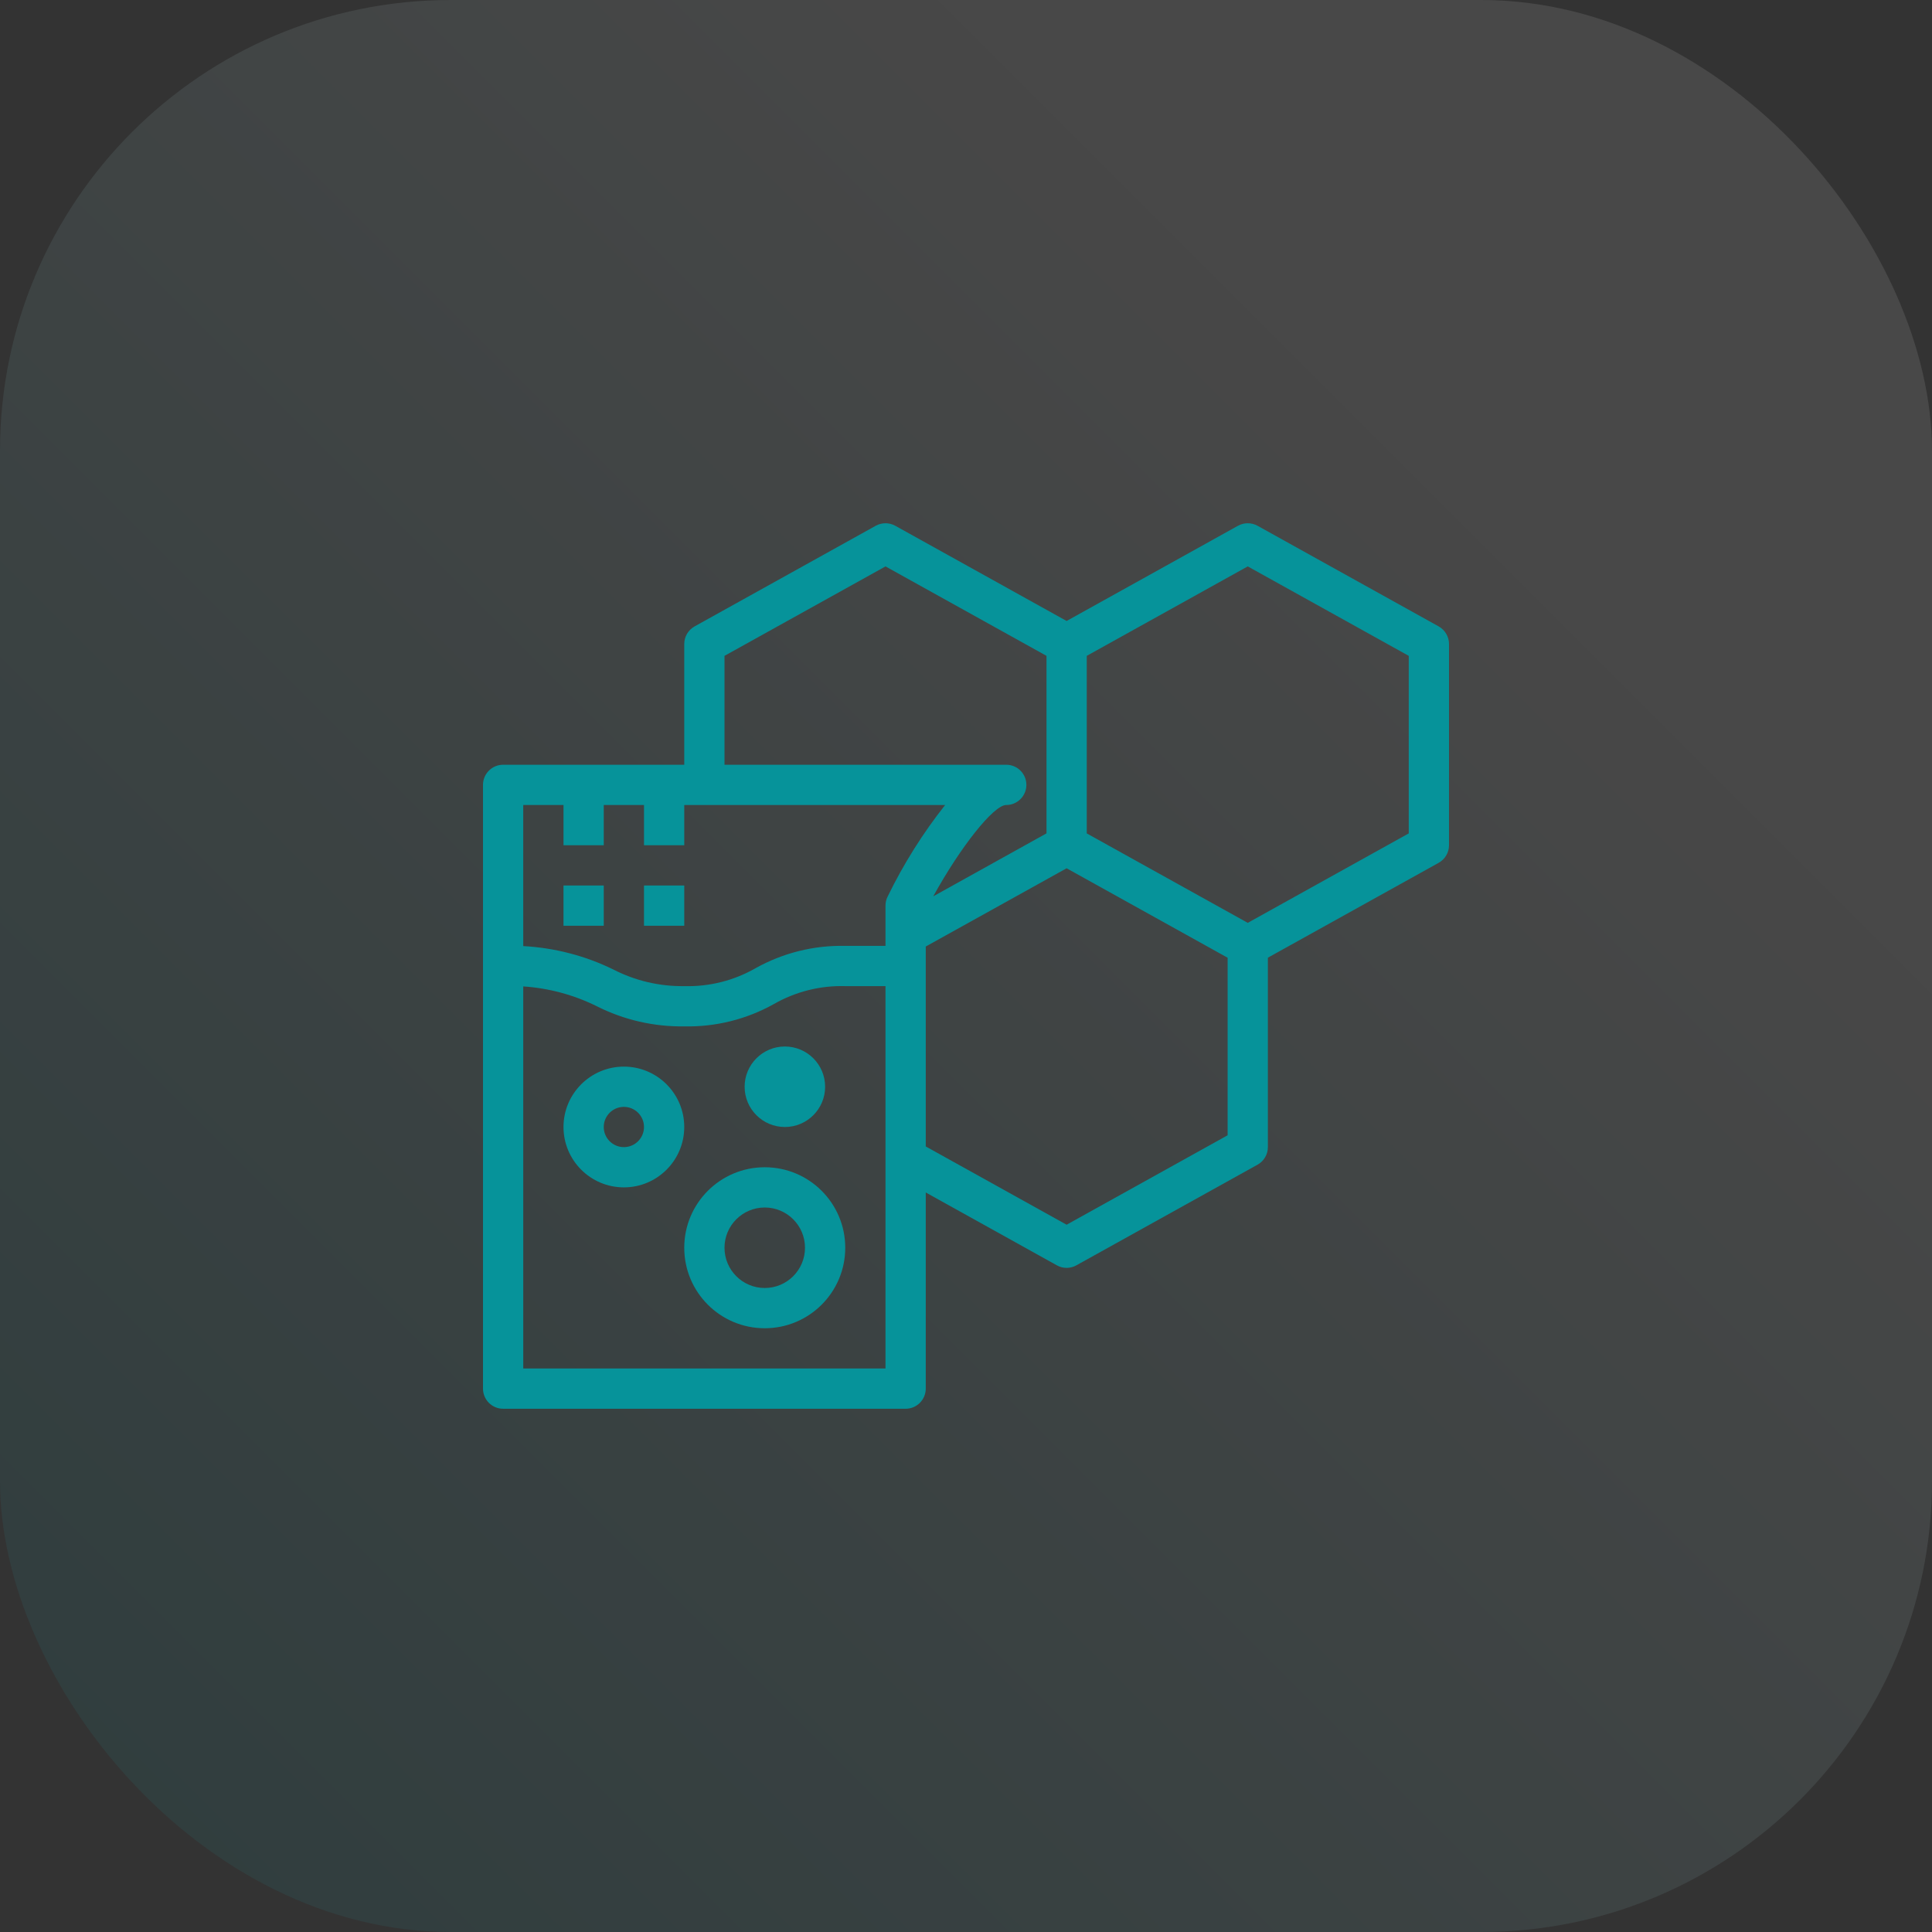 <svg width="60" height="60" viewBox="0 0 60 60" fill="none" xmlns="http://www.w3.org/2000/svg">
<rect x="0" y="0" width="60" height="60" fill="#333333" stroke="none"/>
<rect width="60" height="60" rx="14" fill="url(#paint0_linear)"/>
<path d="M19.375 33.125C18.34 33.125 17.5 33.965 17.5 35C17.5 36.035 18.34 36.875 19.375 36.875C20.41 36.875 21.25 36.035 21.25 35C21.25 33.964 20.41 33.125 19.375 33.125ZM19.375 35.625C19.03 35.625 18.75 35.345 18.75 35C18.75 34.655 19.03 34.375 19.375 34.375C19.72 34.375 20 34.655 20 35C20 35.345 19.72 35.625 19.375 35.625Z" fill="#06939A"/>
<path d="M23.75 36.25C22.369 36.25 21.25 37.369 21.25 38.75C21.25 40.131 22.369 41.25 23.75 41.25C25.131 41.25 26.25 40.131 26.25 38.75C26.25 37.369 25.131 36.25 23.75 36.25ZM23.75 40C23.06 40 22.5 39.44 22.5 38.75C22.5 38.06 23.06 37.5 23.75 37.5C24.44 37.5 25 38.06 25 38.75C25 39.44 24.44 40 23.75 40Z" fill="#06939A"/>
<path d="M24.375 35C25.065 35 25.625 34.44 25.625 33.75C25.625 33.06 25.065 32.5 24.375 32.5C23.685 32.5 23.125 33.06 23.125 33.75C23.125 34.44 23.685 35 24.375 35Z" fill="#06939A"/>
<path d="M44.678 19.453L39.053 16.328C38.865 16.224 38.636 16.224 38.447 16.328L33.125 19.285L27.803 16.328C27.615 16.224 27.385 16.224 27.197 16.328L21.572 19.453C21.373 19.564 21.25 19.773 21.25 20V23.75H15.625C15.28 23.75 15 24.029 15 24.375V43.125C15 43.47 15.28 43.75 15.625 43.75H28.125C28.47 43.75 28.75 43.47 28.75 43.125V37.033L32.822 39.296C32.914 39.348 33.019 39.375 33.125 39.375C33.231 39.375 33.336 39.348 33.428 39.296L39.053 36.171C39.252 36.061 39.375 35.852 39.375 35.625V29.742L44.678 26.796C44.877 26.686 45 26.477 45 26.25V20C45 19.773 44.877 19.564 44.678 19.453ZM22.5 20.368L27.5 17.59L32.5 20.368V25.881L28.983 27.836C29.822 26.313 30.855 25 31.25 25C31.595 25 31.875 24.72 31.875 24.375C31.875 24.029 31.595 23.75 31.25 23.75H22.5V20.368ZM27.5 42.5H16.25V30.634C17.042 30.687 17.819 30.895 18.534 31.25C19.375 31.674 20.307 31.889 21.25 31.875C22.221 31.896 23.181 31.657 24.029 31.184C24.704 30.797 25.472 30.603 26.25 30.625H27.5V42.5ZM27.566 27.845C27.522 27.932 27.5 28.028 27.5 28.125V29.375H26.25C25.279 29.354 24.319 29.592 23.471 30.065C22.796 30.453 22.028 30.646 21.25 30.625C20.483 30.636 19.726 30.458 19.044 30.107C18.169 29.679 17.218 29.434 16.25 29.382V25H17.5V26.25H18.75V25H20V26.25H21.25V25H29.352C28.656 25.881 28.057 26.835 27.566 27.845ZM38.125 35.257L33.125 38.035L28.75 35.604V29.395L33.125 26.965L38.125 29.743V35.257ZM38.75 28.66L33.75 25.882V20.368L38.75 17.59L43.75 20.368V25.882H43.75L38.75 28.66Z" fill="#06939A"/>
<path d="M18.75 27.5H17.5V28.75H18.75V27.5Z" fill="#06939A"/>
<path d="M21.25 27.5H20V28.75H21.25V27.5Z" fill="#06939A"/>
<defs>
<linearGradient id="paint0_linear" x1="44.571" y1="15.429" x2="3.16756e-06" y2="60" gradientUnits="userSpaceOnUse">
<stop stop-color="white" stop-opacity="0.1"/>
<stop offset="1" stop-color="#06939A" stop-opacity="0.1"/>
</linearGradient>
</defs>
</svg>
